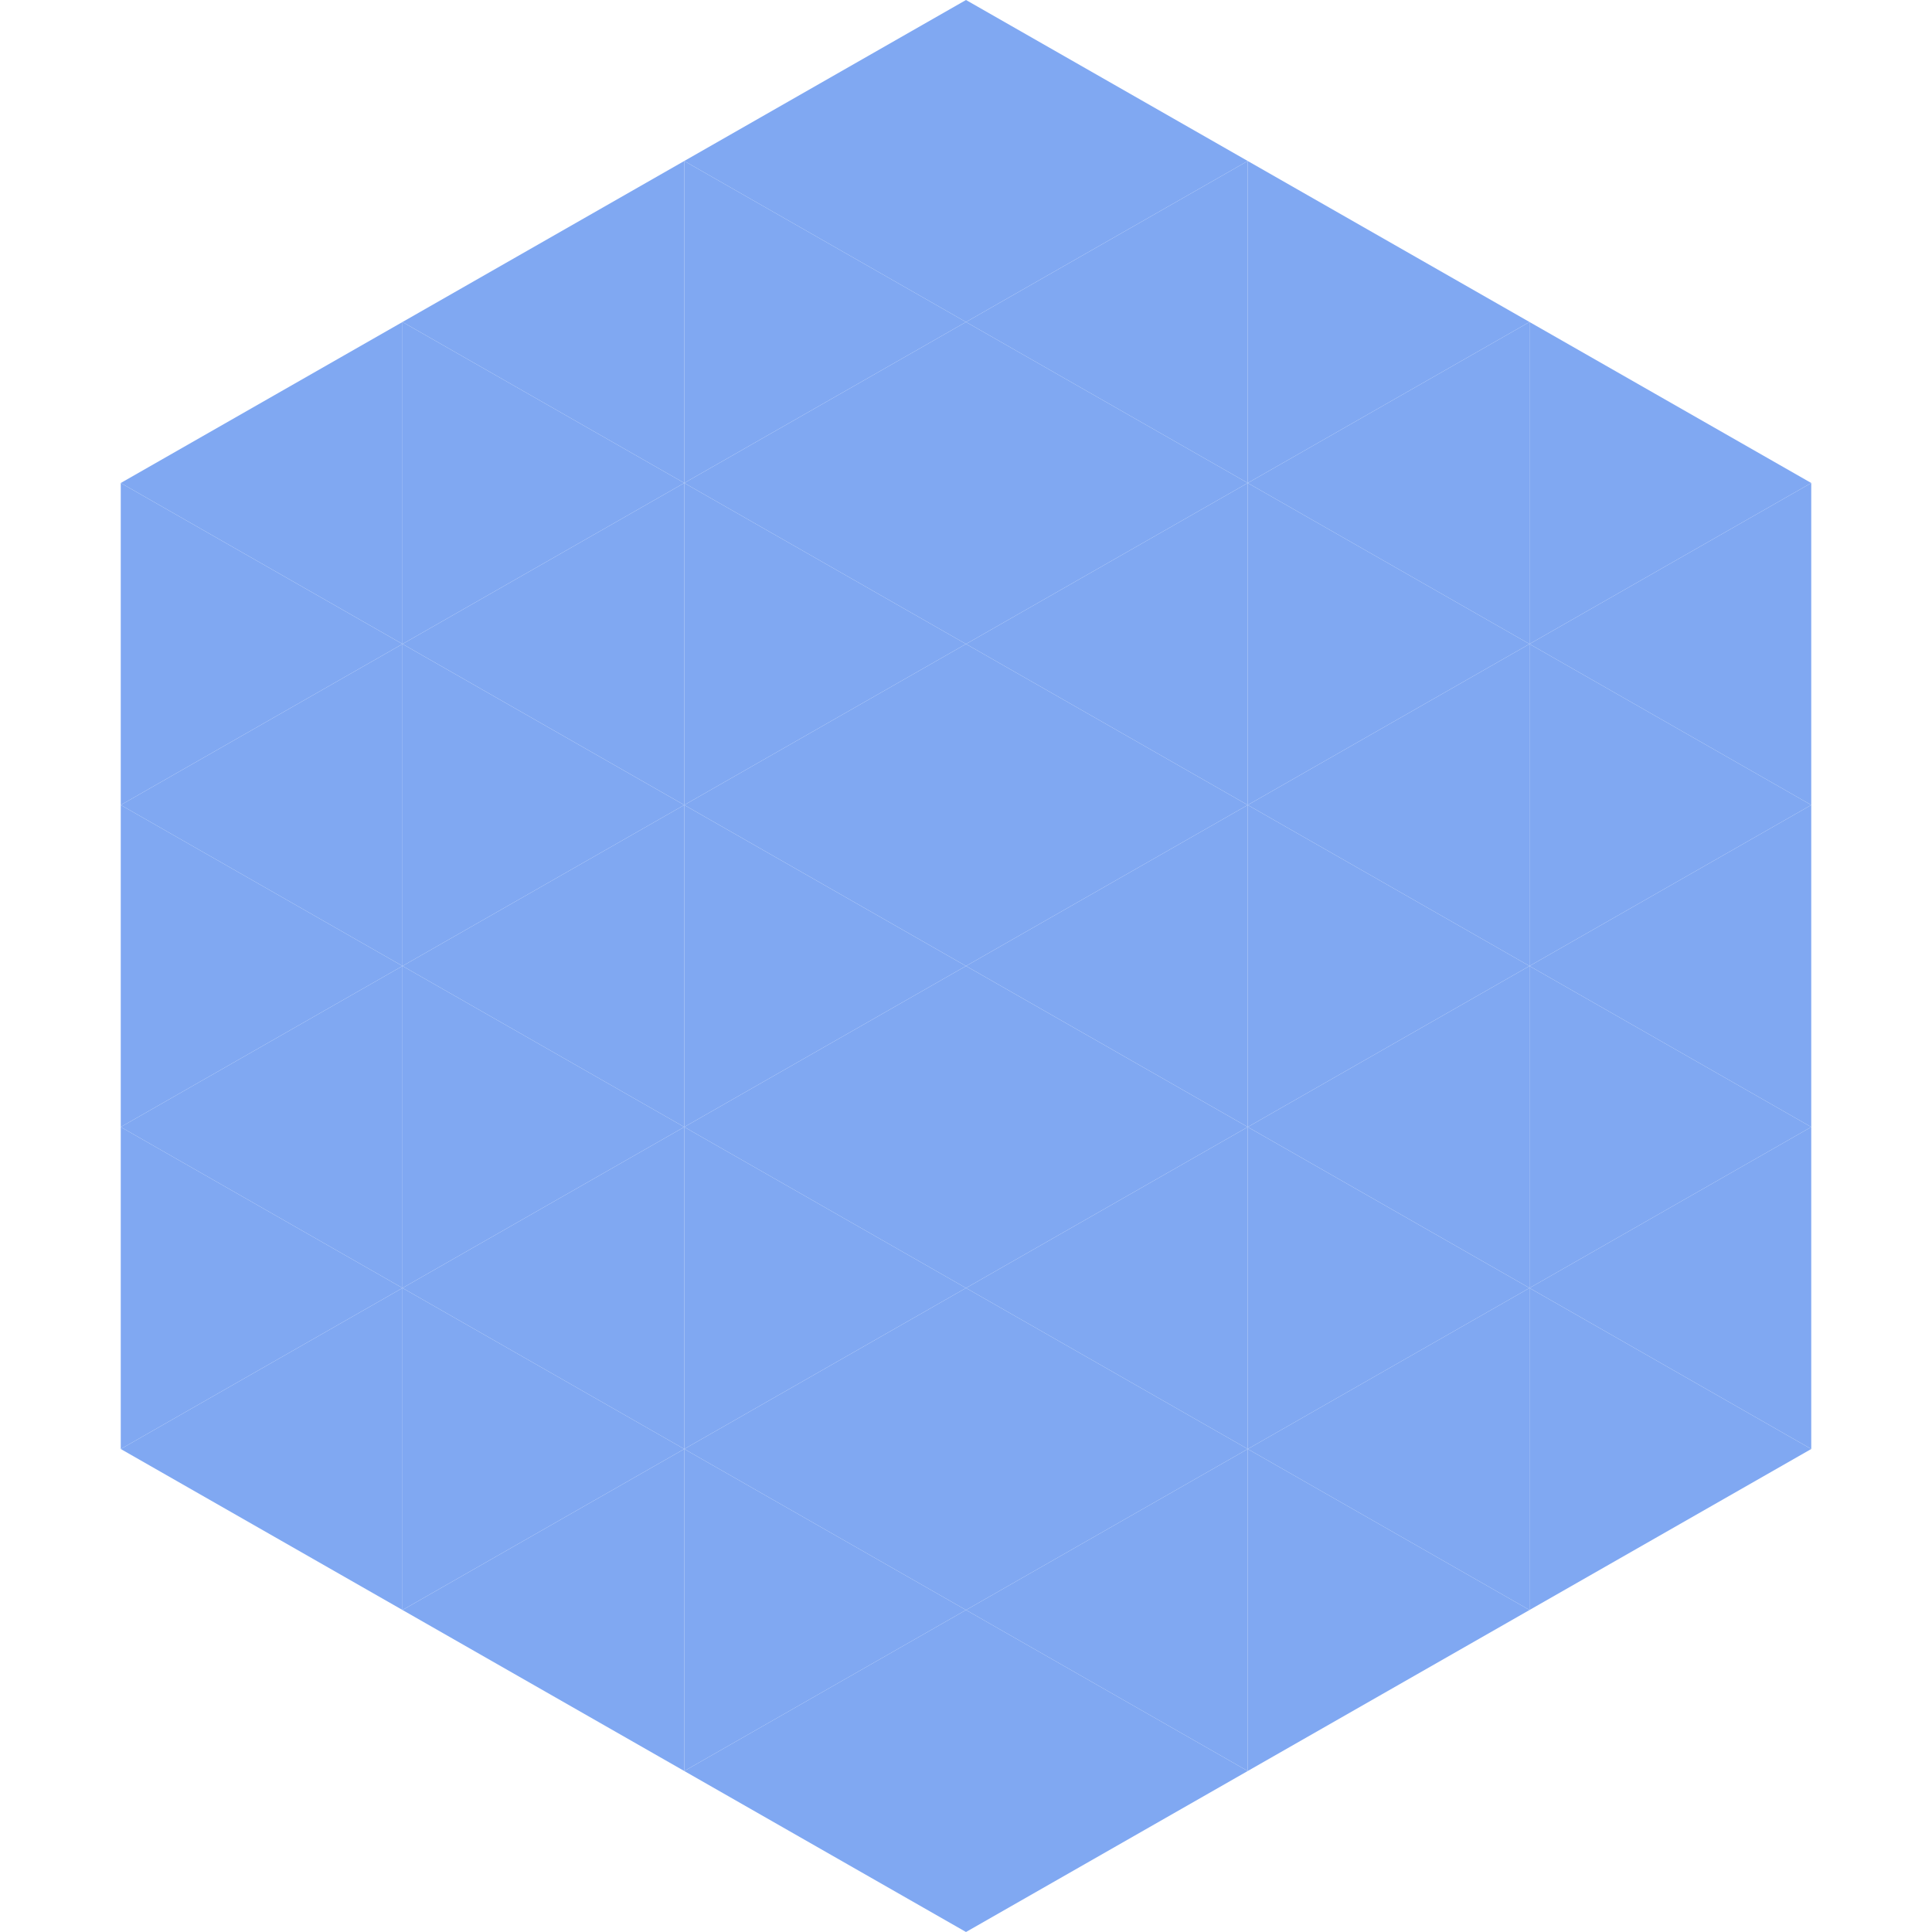 <?xml version="1.0"?>
<!-- Generated by SVGo -->
<svg width="240" height="240"
     xmlns="http://www.w3.org/2000/svg"
     xmlns:xlink="http://www.w3.org/1999/xlink">
<polygon points="50,40 15,60 50,80" style="fill:rgb(128,168,242)" />
<polygon points="190,40 225,60 190,80" style="fill:rgb(128,168,242)" />
<polygon points="15,60 50,80 15,100" style="fill:rgb(128,168,242)" />
<polygon points="225,60 190,80 225,100" style="fill:rgb(128,168,242)" />
<polygon points="50,80 15,100 50,120" style="fill:rgb(128,168,242)" />
<polygon points="190,80 225,100 190,120" style="fill:rgb(128,168,242)" />
<polygon points="15,100 50,120 15,140" style="fill:rgb(128,168,242)" />
<polygon points="225,100 190,120 225,140" style="fill:rgb(128,168,242)" />
<polygon points="50,120 15,140 50,160" style="fill:rgb(128,168,242)" />
<polygon points="190,120 225,140 190,160" style="fill:rgb(128,168,242)" />
<polygon points="15,140 50,160 15,180" style="fill:rgb(128,168,242)" />
<polygon points="225,140 190,160 225,180" style="fill:rgb(128,168,242)" />
<polygon points="50,160 15,180 50,200" style="fill:rgb(128,168,242)" />
<polygon points="190,160 225,180 190,200" style="fill:rgb(128,168,242)" />
<polygon points="15,180 50,200 15,220" style="fill:rgb(255,255,255); fill-opacity:0" />
<polygon points="225,180 190,200 225,220" style="fill:rgb(255,255,255); fill-opacity:0" />
<polygon points="50,0 85,20 50,40" style="fill:rgb(255,255,255); fill-opacity:0" />
<polygon points="190,0 155,20 190,40" style="fill:rgb(255,255,255); fill-opacity:0" />
<polygon points="85,20 50,40 85,60" style="fill:rgb(128,168,242)" />
<polygon points="155,20 190,40 155,60" style="fill:rgb(128,168,242)" />
<polygon points="50,40 85,60 50,80" style="fill:rgb(128,168,242)" />
<polygon points="190,40 155,60 190,80" style="fill:rgb(128,168,242)" />
<polygon points="85,60 50,80 85,100" style="fill:rgb(128,168,242)" />
<polygon points="155,60 190,80 155,100" style="fill:rgb(128,168,242)" />
<polygon points="50,80 85,100 50,120" style="fill:rgb(128,168,242)" />
<polygon points="190,80 155,100 190,120" style="fill:rgb(128,168,242)" />
<polygon points="85,100 50,120 85,140" style="fill:rgb(128,168,242)" />
<polygon points="155,100 190,120 155,140" style="fill:rgb(128,168,242)" />
<polygon points="50,120 85,140 50,160" style="fill:rgb(128,168,242)" />
<polygon points="190,120 155,140 190,160" style="fill:rgb(128,168,242)" />
<polygon points="85,140 50,160 85,180" style="fill:rgb(128,168,242)" />
<polygon points="155,140 190,160 155,180" style="fill:rgb(128,168,242)" />
<polygon points="50,160 85,180 50,200" style="fill:rgb(128,168,242)" />
<polygon points="190,160 155,180 190,200" style="fill:rgb(128,168,242)" />
<polygon points="85,180 50,200 85,220" style="fill:rgb(128,168,242)" />
<polygon points="155,180 190,200 155,220" style="fill:rgb(128,168,242)" />
<polygon points="120,0 85,20 120,40" style="fill:rgb(128,168,242)" />
<polygon points="120,0 155,20 120,40" style="fill:rgb(128,168,242)" />
<polygon points="85,20 120,40 85,60" style="fill:rgb(128,168,242)" />
<polygon points="155,20 120,40 155,60" style="fill:rgb(128,168,242)" />
<polygon points="120,40 85,60 120,80" style="fill:rgb(128,168,242)" />
<polygon points="120,40 155,60 120,80" style="fill:rgb(128,168,242)" />
<polygon points="85,60 120,80 85,100" style="fill:rgb(128,168,242)" />
<polygon points="155,60 120,80 155,100" style="fill:rgb(128,168,242)" />
<polygon points="120,80 85,100 120,120" style="fill:rgb(128,168,242)" />
<polygon points="120,80 155,100 120,120" style="fill:rgb(128,168,242)" />
<polygon points="85,100 120,120 85,140" style="fill:rgb(128,168,242)" />
<polygon points="155,100 120,120 155,140" style="fill:rgb(128,168,242)" />
<polygon points="120,120 85,140 120,160" style="fill:rgb(128,168,242)" />
<polygon points="120,120 155,140 120,160" style="fill:rgb(128,168,242)" />
<polygon points="85,140 120,160 85,180" style="fill:rgb(128,168,242)" />
<polygon points="155,140 120,160 155,180" style="fill:rgb(128,168,242)" />
<polygon points="120,160 85,180 120,200" style="fill:rgb(128,168,242)" />
<polygon points="120,160 155,180 120,200" style="fill:rgb(128,168,242)" />
<polygon points="85,180 120,200 85,220" style="fill:rgb(128,168,242)" />
<polygon points="155,180 120,200 155,220" style="fill:rgb(128,168,242)" />
<polygon points="120,200 85,220 120,240" style="fill:rgb(128,168,242)" />
<polygon points="120,200 155,220 120,240" style="fill:rgb(128,168,242)" />
<polygon points="85,220 120,240 85,260" style="fill:rgb(255,255,255); fill-opacity:0" />
<polygon points="155,220 120,240 155,260" style="fill:rgb(255,255,255); fill-opacity:0" />
</svg>
